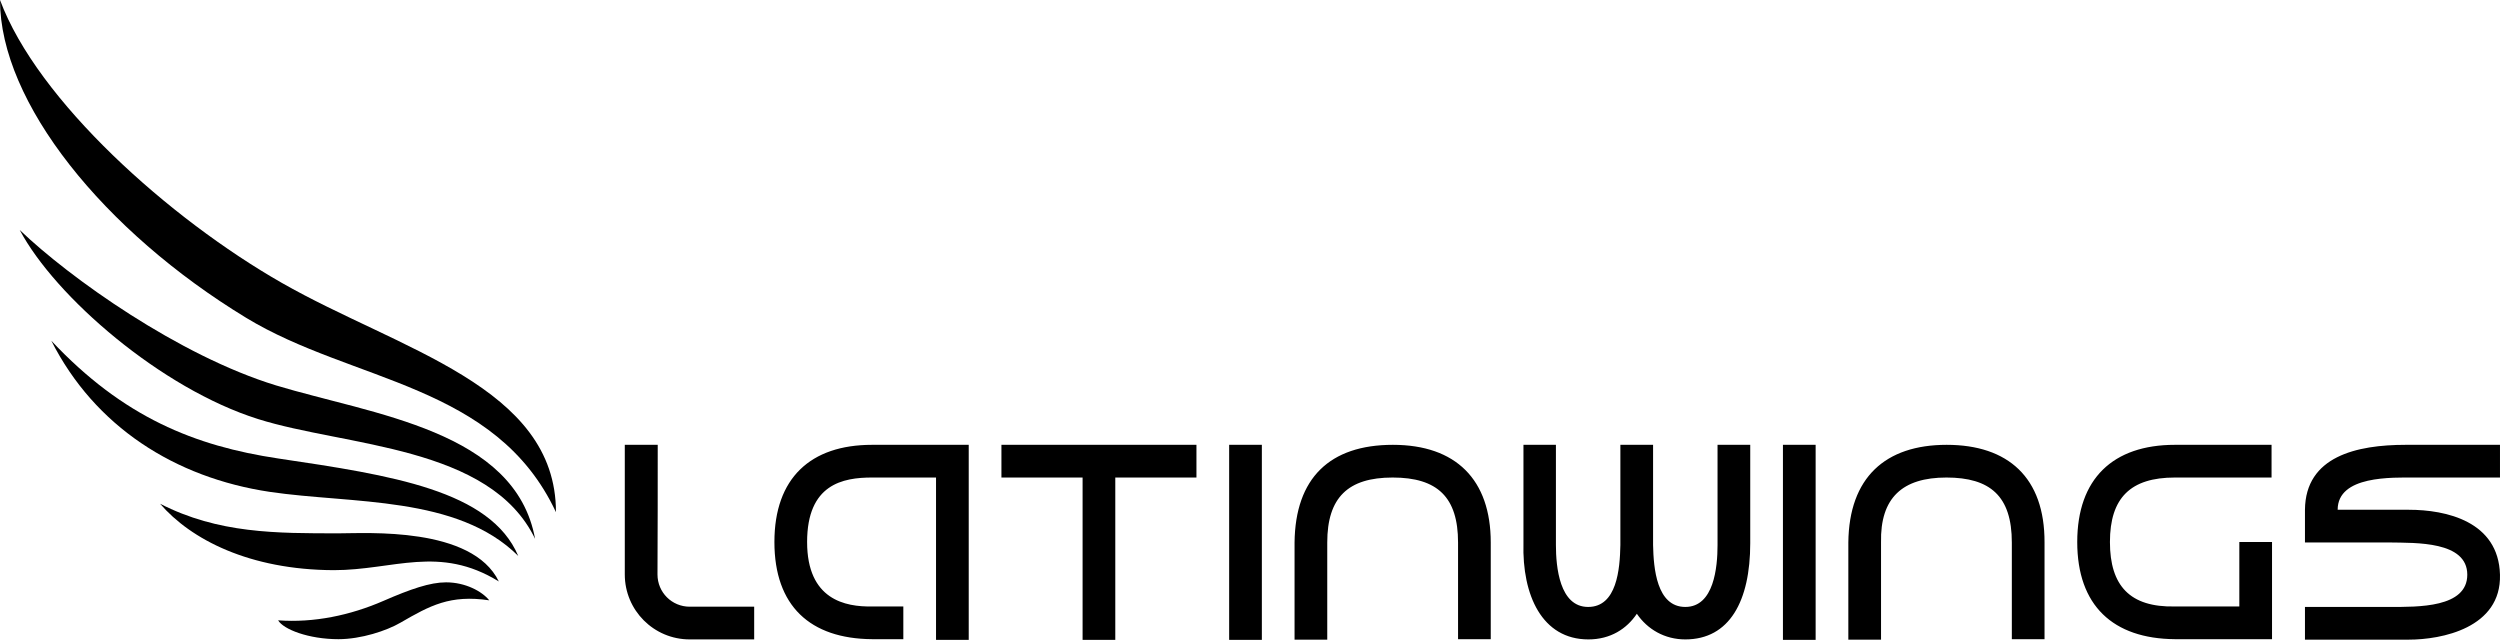 <?xml version="1.0" encoding="utf-8"?>
<svg viewBox="-235.719 20.243 829.28 212.258" xmlns="http://www.w3.org/2000/svg">
  <g style="display:inline;fill:#000000" transform="matrix(1, 0, 0, 1, -268.476, -4662.845)" id="g1197">
    <path d="m 240.006,4830.642 v 43.005 c 0,11.863 9.598,21.541 21.538,21.541 0,0 0,0 0,0 h 21.382 v -10.849 h -21.382 c -5.931,0 -10.691,-4.761 -10.691,-10.693 0,0 0,-0.078 0,-0.078 0.078,-14.283 0.078,-28.566 0.078,-42.927 z m 82.016,0 c -20.367,0 -32.385,11.005 -32.385,32.234 0,21.23 11.861,32.078 32.385,32.234 h 10.379 v -10.849 h -10.379 c -8.818,0.156 -21.538,-2.185 -21.538,-21.386 0,-19.2 11.861,-21.386 21.538,-21.386 h 21.226 v 53.854 h 10.847 v -64.703 z m 42.92,0 v 10.849 h 26.922 v 53.854 h 10.847 v -53.854 h 26.922 v -10.849 z m 75.539,0 v 64.703 h 10.847 v -64.703 z m 54.313,0 c -20.914,0 -32.385,11.005 -32.619,32.39 v 32.234 h 10.847 v -32.234 c 0,-14.907 6.867,-21.542 21.694,-21.542 14.905,0 21.694,6.556 21.694,21.542 v 32.078 h 10.847 v -32.078 c 0,-20.839 -11.549,-32.39 -32.463,-32.39 z m 43.31,0 v 32.625 c -0.468,17.249 6.165,31.922 21.538,31.922 7.335,0 12.72,-3.512 16.075,-8.507 3.512,5.151 9.208,8.507 16.075,8.507 14.671,0 21.538,-12.722 21.538,-31.922 v -32.625 h -10.847 v 33.249 c 0,7.337 -1.171,20.527 -10.691,20.527 -9.52,0 -10.535,-12.878 -10.691,-20.527 v -33.249 h -10.847 v 33.249 c -0.156,8.039 -1.171,20.527 -10.691,20.527 -9.52,0 -10.691,-13.347 -10.691,-20.527 v -33.249 z m 86.073,0 v 64.703 h 10.847 v -64.703 z m 54.313,0 c -20.367,0 -32.385,10.849 -32.619,32.39 v 32.234 h 10.847 v -32.234 c -0.312,-14.907 7.179,-21.542 21.694,-21.542 14.515,0 21.694,6.166 21.694,21.542 v 32.078 h 10.847 v -32.078 c 0.078,-21.542 -12.096,-32.39 -32.463,-32.39 z m 75.695,0 c -20.523,0 -32.385,11.239 -32.385,32.234 0,21.073 11.861,32.078 32.385,32.234 h 32.229 v -32.234 h -10.847 v 21.386 h -21.382 c -14.905,0.312 -21.538,-6.868 -21.538,-21.386 0,-14.673 6.867,-21.386 21.538,-21.386 h 32.073 v -10.849 z m 76.553,0 c -16.231,0 -33.243,3.824 -33.399,21.541 v 10.849 h 28.093 c 8.662,0.156 25.752,-0.468 25.752,10.693 0,11.005 -16.388,10.693 -25.752,10.693 h -28.093 v 10.849 h 34.414 c 10.847,0 30.746,-3.825 30.278,-21.542 -0.468,-17.717 -17.87,-21.542 -30.278,-21.542 h -23.567 c 0,-11.395 18.026,-10.693 25.752,-10.693 h 28.093 v -10.849 z" class="st5" id="path1182" style="display:inline;opacity:1;fill:#000000;stroke-width:1;stop-opacity:1"/>
    <g id="g1195" style="opacity:1;fill:#000000;stroke-width:1.04;stop-opacity:1" transform="matrix(0.962,0,0,0.962,-111.542,4538.788)">
      <path d="m 150,150 c 12.9,34.7 58.4,75.4 97.1,97.5 40.6,23.2 94.6,35.7 94.6,79.1 C 321,282.3 271.6,281.9 234.9,259.6 185.7,229.7 150,185.3 150,150 Z" class="st0" id="path1184" style="fill:#000000;stroke-width:1.04"/>
      <path d="m 156.8,229.3 c 17.2,16.5 55,43.4 88.4,53.6 33.3,10.1 82.5,15.5 89.3,52.9 C 319,303.6 269.1,304 239,294.5 205.6,284 169,252.3 156.8,229.3 Z" class="st1" id="path1187" style="fill:#000000;stroke-width:1.04"/>
      <path d="m 167.7,267.5 c 24.8,26.4 49.5,36.3 78.3,40.6 39.1,5.8 73.1,11 82.7,33.6 -21,-20.9 -57.4,-17.9 -85.7,-22.1 -32.7,-4.9 -60.3,-22.5 -75.3,-52.1 z" class="st2" id="path1189" style="fill:#000000;stroke-width:1.04"/>
      <path d="m 205.2,323.7 c 20.1,10.3 40.1,10.2 61.7,10.2 9.5,0 45.9,-2.4 55.1,16.6 -20.6,-12.7 -36.3,-3.9 -56.9,-3.9 C 236,346.5 215.8,336 205.2,323.7 Z" class="st3" id="path1191" style="fill:#000000;stroke-width:1.04"/>
      <path d="m 318.7,357 c -2.5,-3.1 -8.2,-6.2 -14.9,-6.2 -5.5,0 -12.2,2.3 -21.6,6.4 -11.5,5 -24,7.6 -36.3,6.7 1.8,3.1 10.5,6.5 20.8,6.5 7.8,0 16.6,-2.9 21.4,-5.7 10.2,-5.9 17.1,-9.7 30.6,-7.7 z" class="st4" id="path1193" style="fill:#000000;stroke-width:1.04"/>
    </g>
  </g>
</svg>